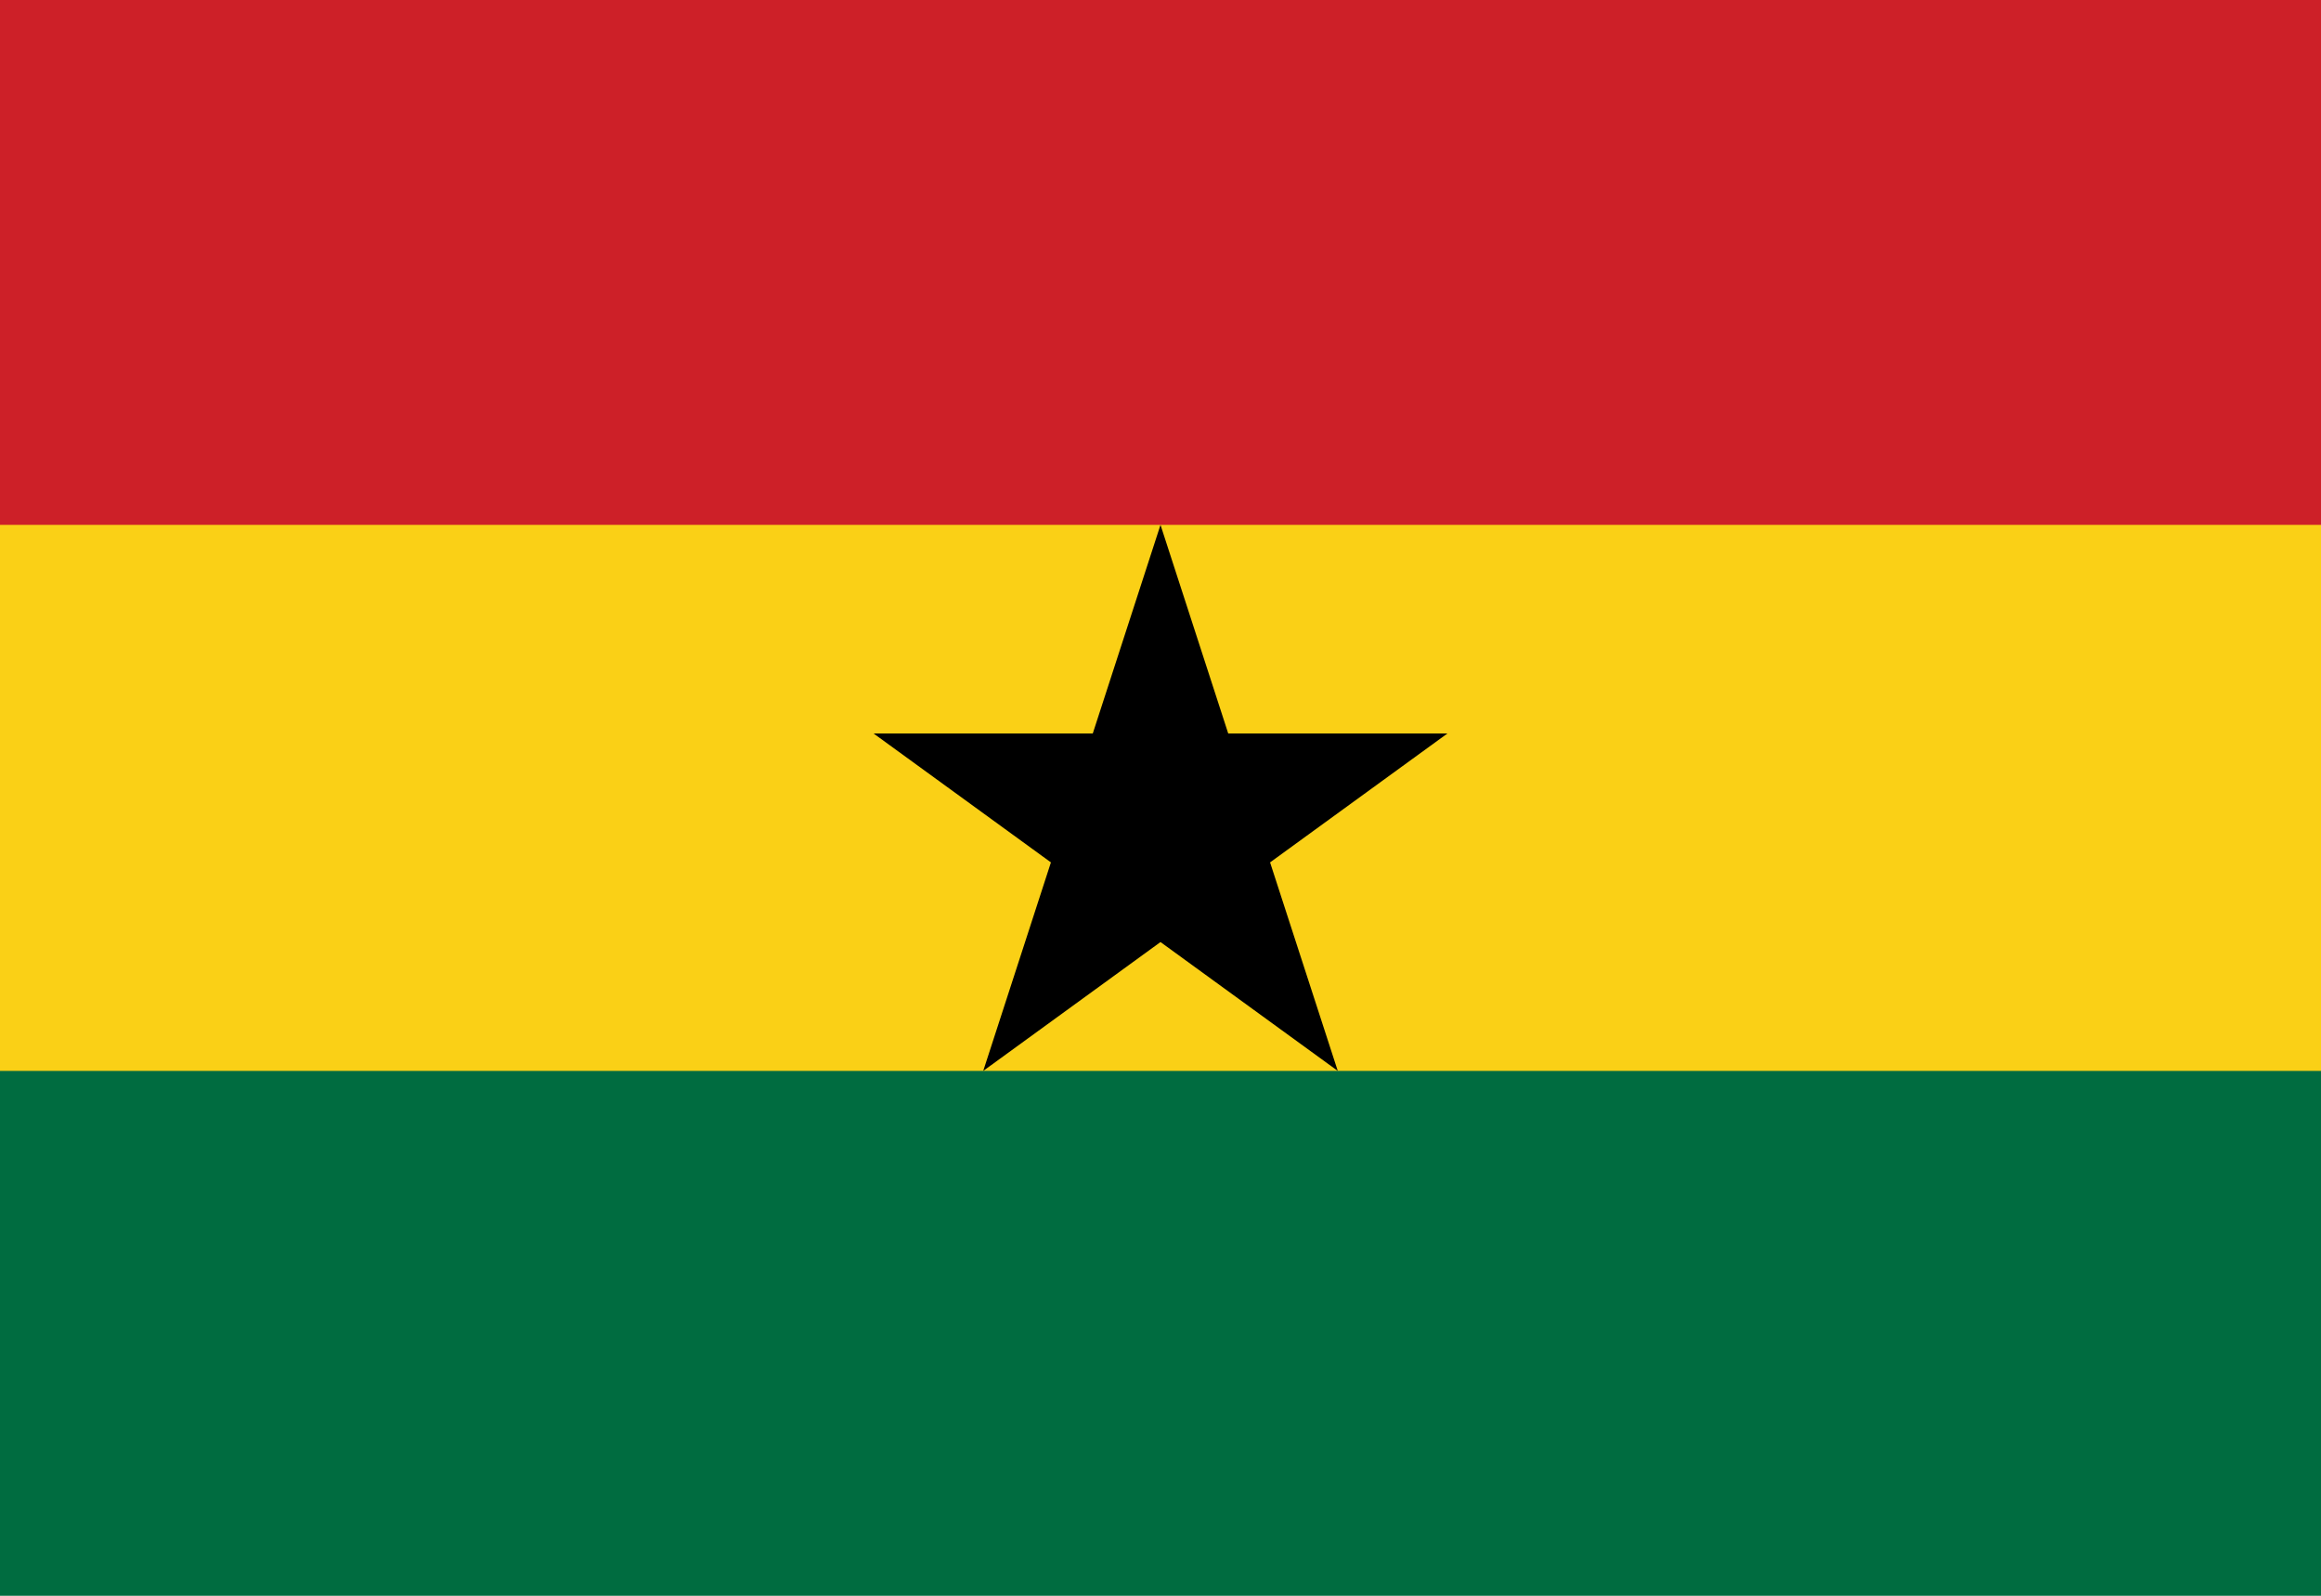 <svg xmlns="http://www.w3.org/2000/svg" id="Layer_162d19bb59722b" data-name="Layer 1" viewBox="0 0 80 55" aria-hidden="true" width="80px" height="55px"><defs><linearGradient class="cerosgradient" data-cerosgradient="true" id="CerosGradient_id6b3210ba0" gradientUnits="userSpaceOnUse" x1="50%" y1="100%" x2="50%" y2="0%"><stop offset="0%" stop-color="#d1d1d1"/><stop offset="100%" stop-color="#d1d1d1"/></linearGradient><linearGradient/><style>.cls-1-62d19bb59722b{fill:#006c40;}.cls-2-62d19bb59722b{fill:#fad016;}.cls-3-62d19bb59722b{fill:#cd2028;}</style></defs><path class="cls-1-62d19bb59722b" d="M-2.33-.72H82.33V55.72H-2.33Z"/><path class="cls-2-62d19bb59722b" d="M-2.33-.72H82.33V36.91H-2.33Z"/><path class="cls-3-62d19bb59722b" d="M-2.33-.72H82.33V18.09H-2.33Z"/><path d="M40,18.09l6.11,18.82-16-11.63H49.89l-16,11.63Z"/></svg>